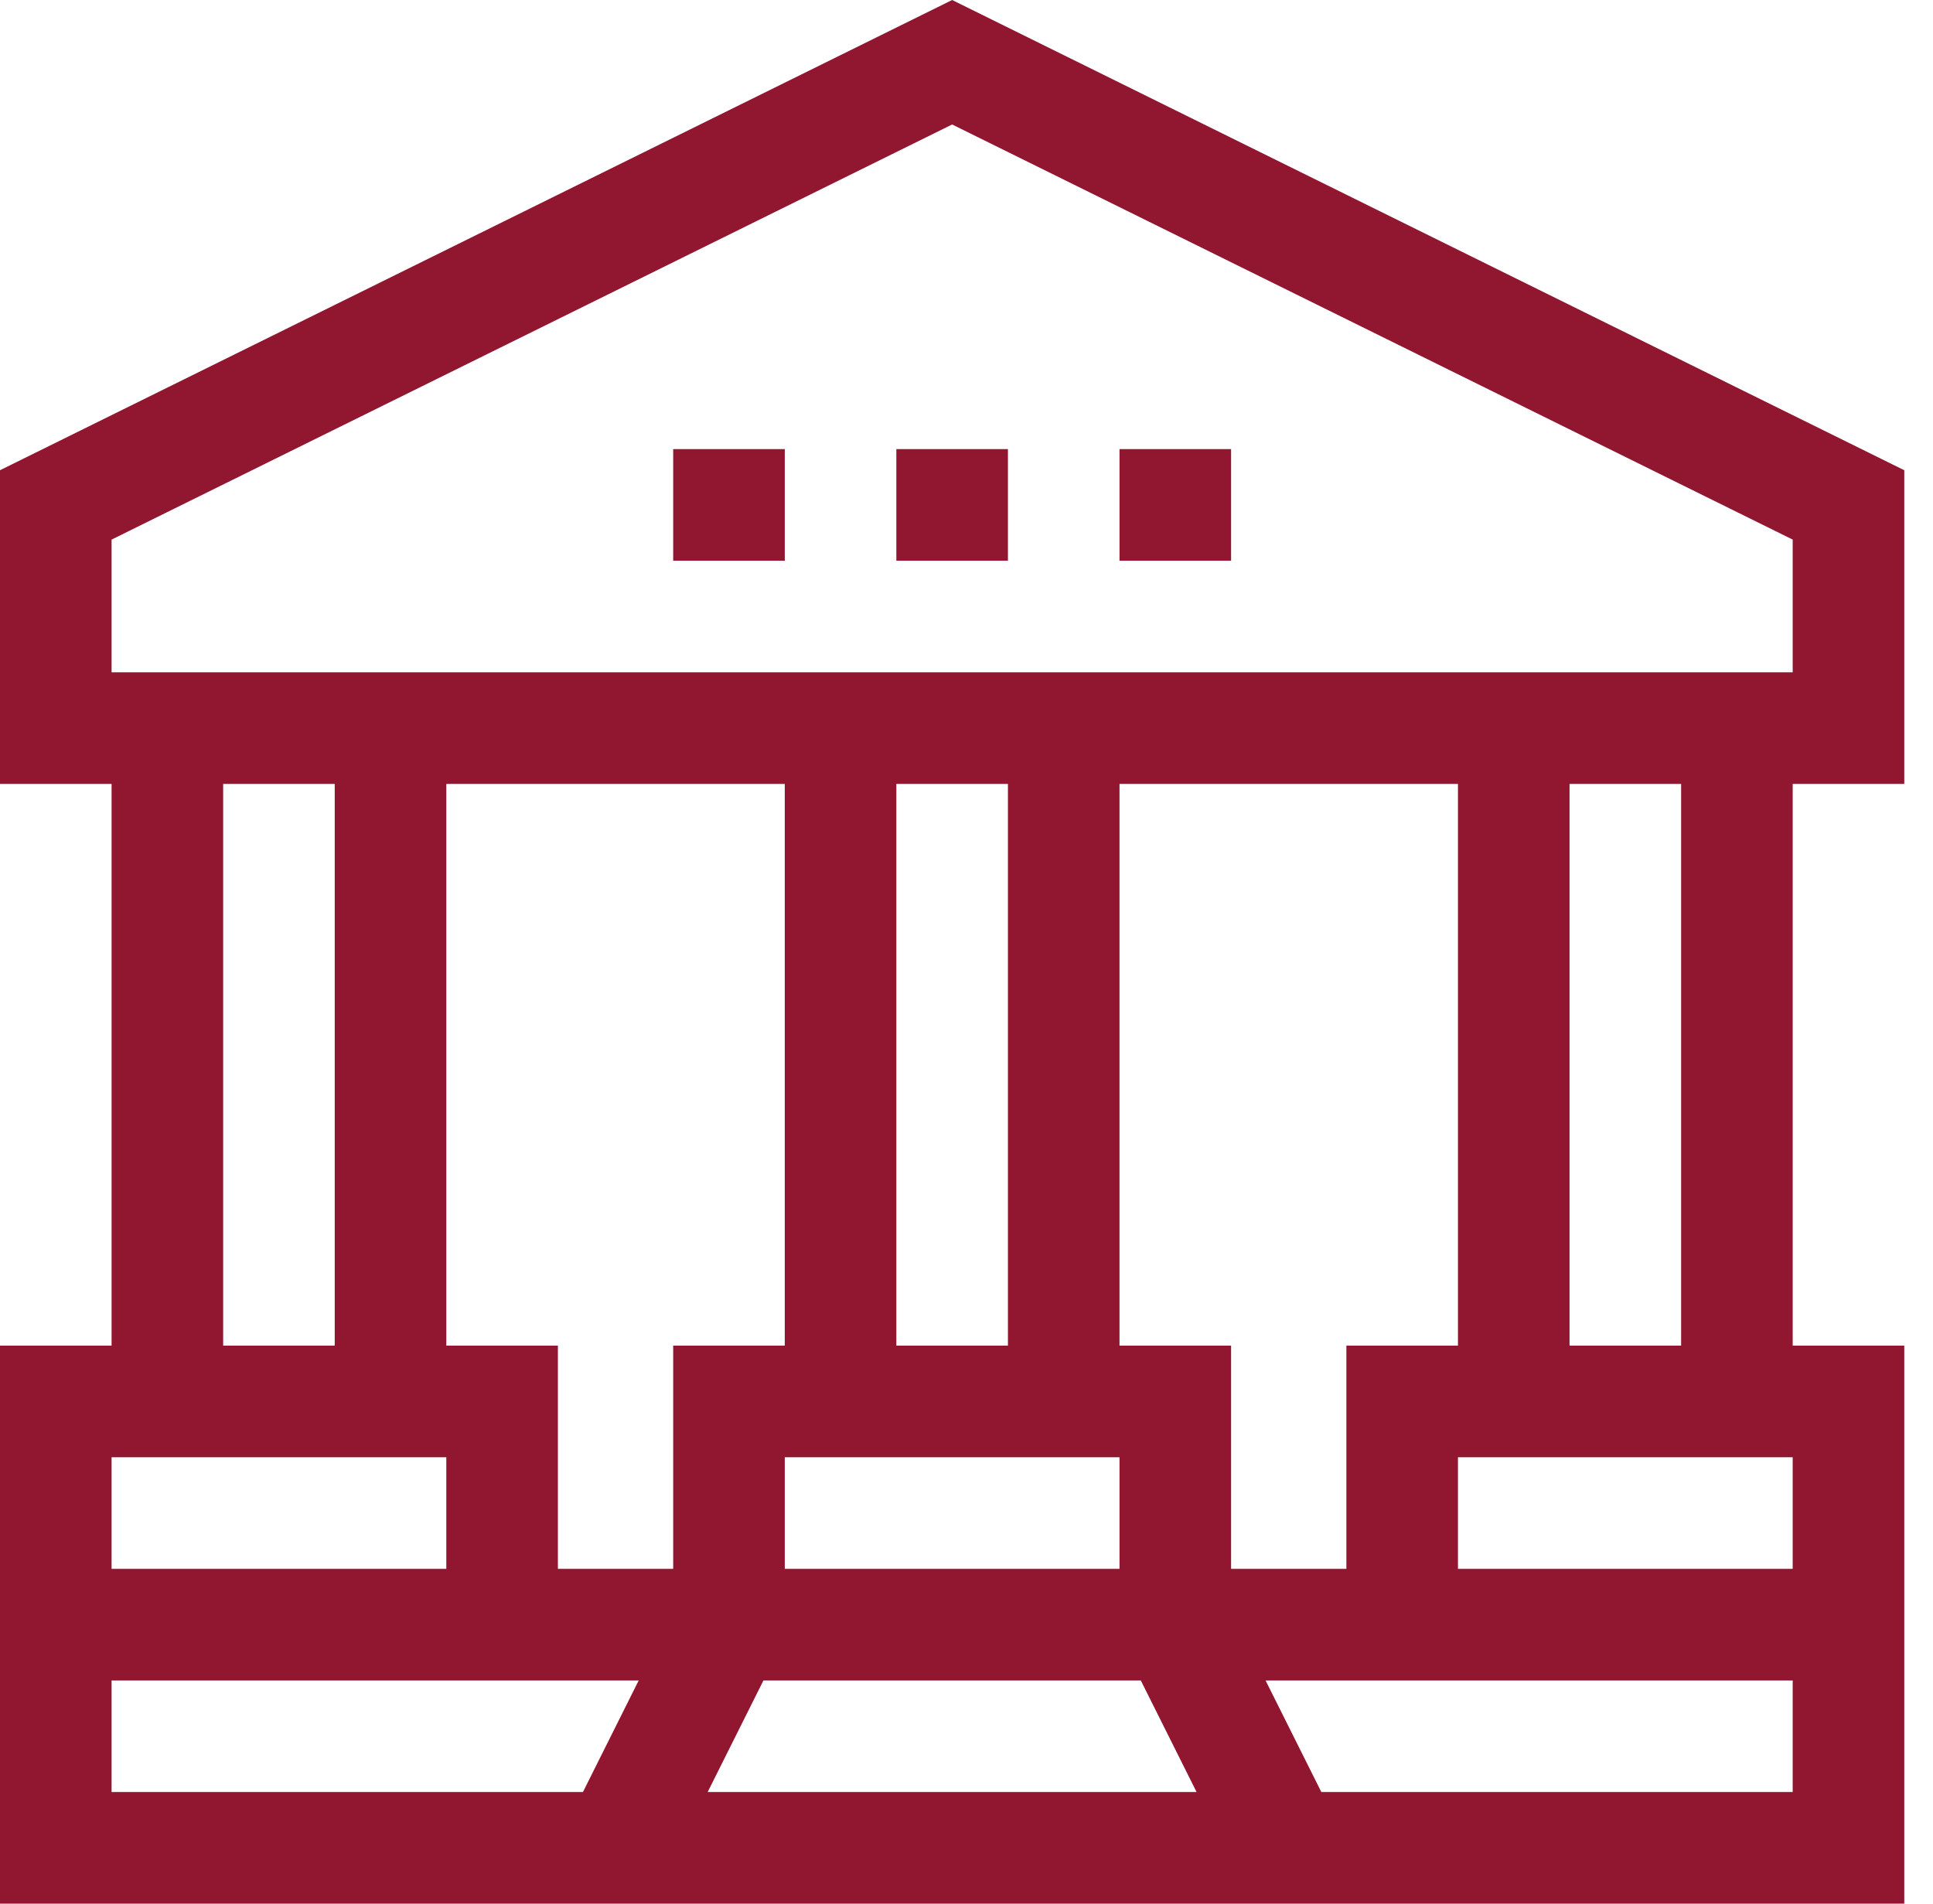 <svg width="65" height="64" viewBox="0 0 65 64" fill="none" xmlns="http://www.w3.org/2000/svg">
<path d="M64.034 26.355V15.809L32.017 0L0 15.809V26.355H3.752V45.24H0C0 45.95 0 63.109 0 64C3.11 64 60.725 64 64.034 64C64.034 61.276 64.034 47.682 64.034 45.24H60.282V26.355H64.034ZM3.752 48.992H15.008V52.744H3.752V48.992ZM7.504 45.24V26.355H11.256V45.24H7.504ZM19.602 60.248H3.752V56.496C6.042 56.496 18.939 56.496 21.477 56.496L19.602 60.248ZM22.637 52.744H18.76V45.24H15.008V26.355H26.389V45.24H22.637V52.744ZM37.645 48.992V52.744H26.389V48.992H37.645ZM30.141 45.24V26.355H33.893V45.24H30.141ZM23.796 60.248L25.672 56.496H38.361L40.237 60.248H23.796ZM37.645 45.24V26.355H49.026V45.24H45.274V52.744H41.397V45.24H37.645ZM60.282 60.248H44.432L42.556 56.496C45.165 56.496 58.022 56.496 60.282 56.496V60.248ZM60.282 52.744H49.026V48.992H60.282V52.744ZM52.778 45.24V26.355H56.53V45.24H52.778ZM3.752 22.603V18.141L32.017 4.185L60.282 18.141V22.603C40.279 22.603 23.671 22.603 3.752 22.603Z" fill="#911630"/>
<path d="M26.389 15.099H22.637V18.851H26.389V15.099Z" fill="#911630"/>
<path d="M33.893 15.099H30.141V18.851H33.893V15.099Z" fill="#911630"/>
<path d="M41.397 15.099H37.645V18.851H41.397V15.099Z" fill="#911630"/>
</svg>
